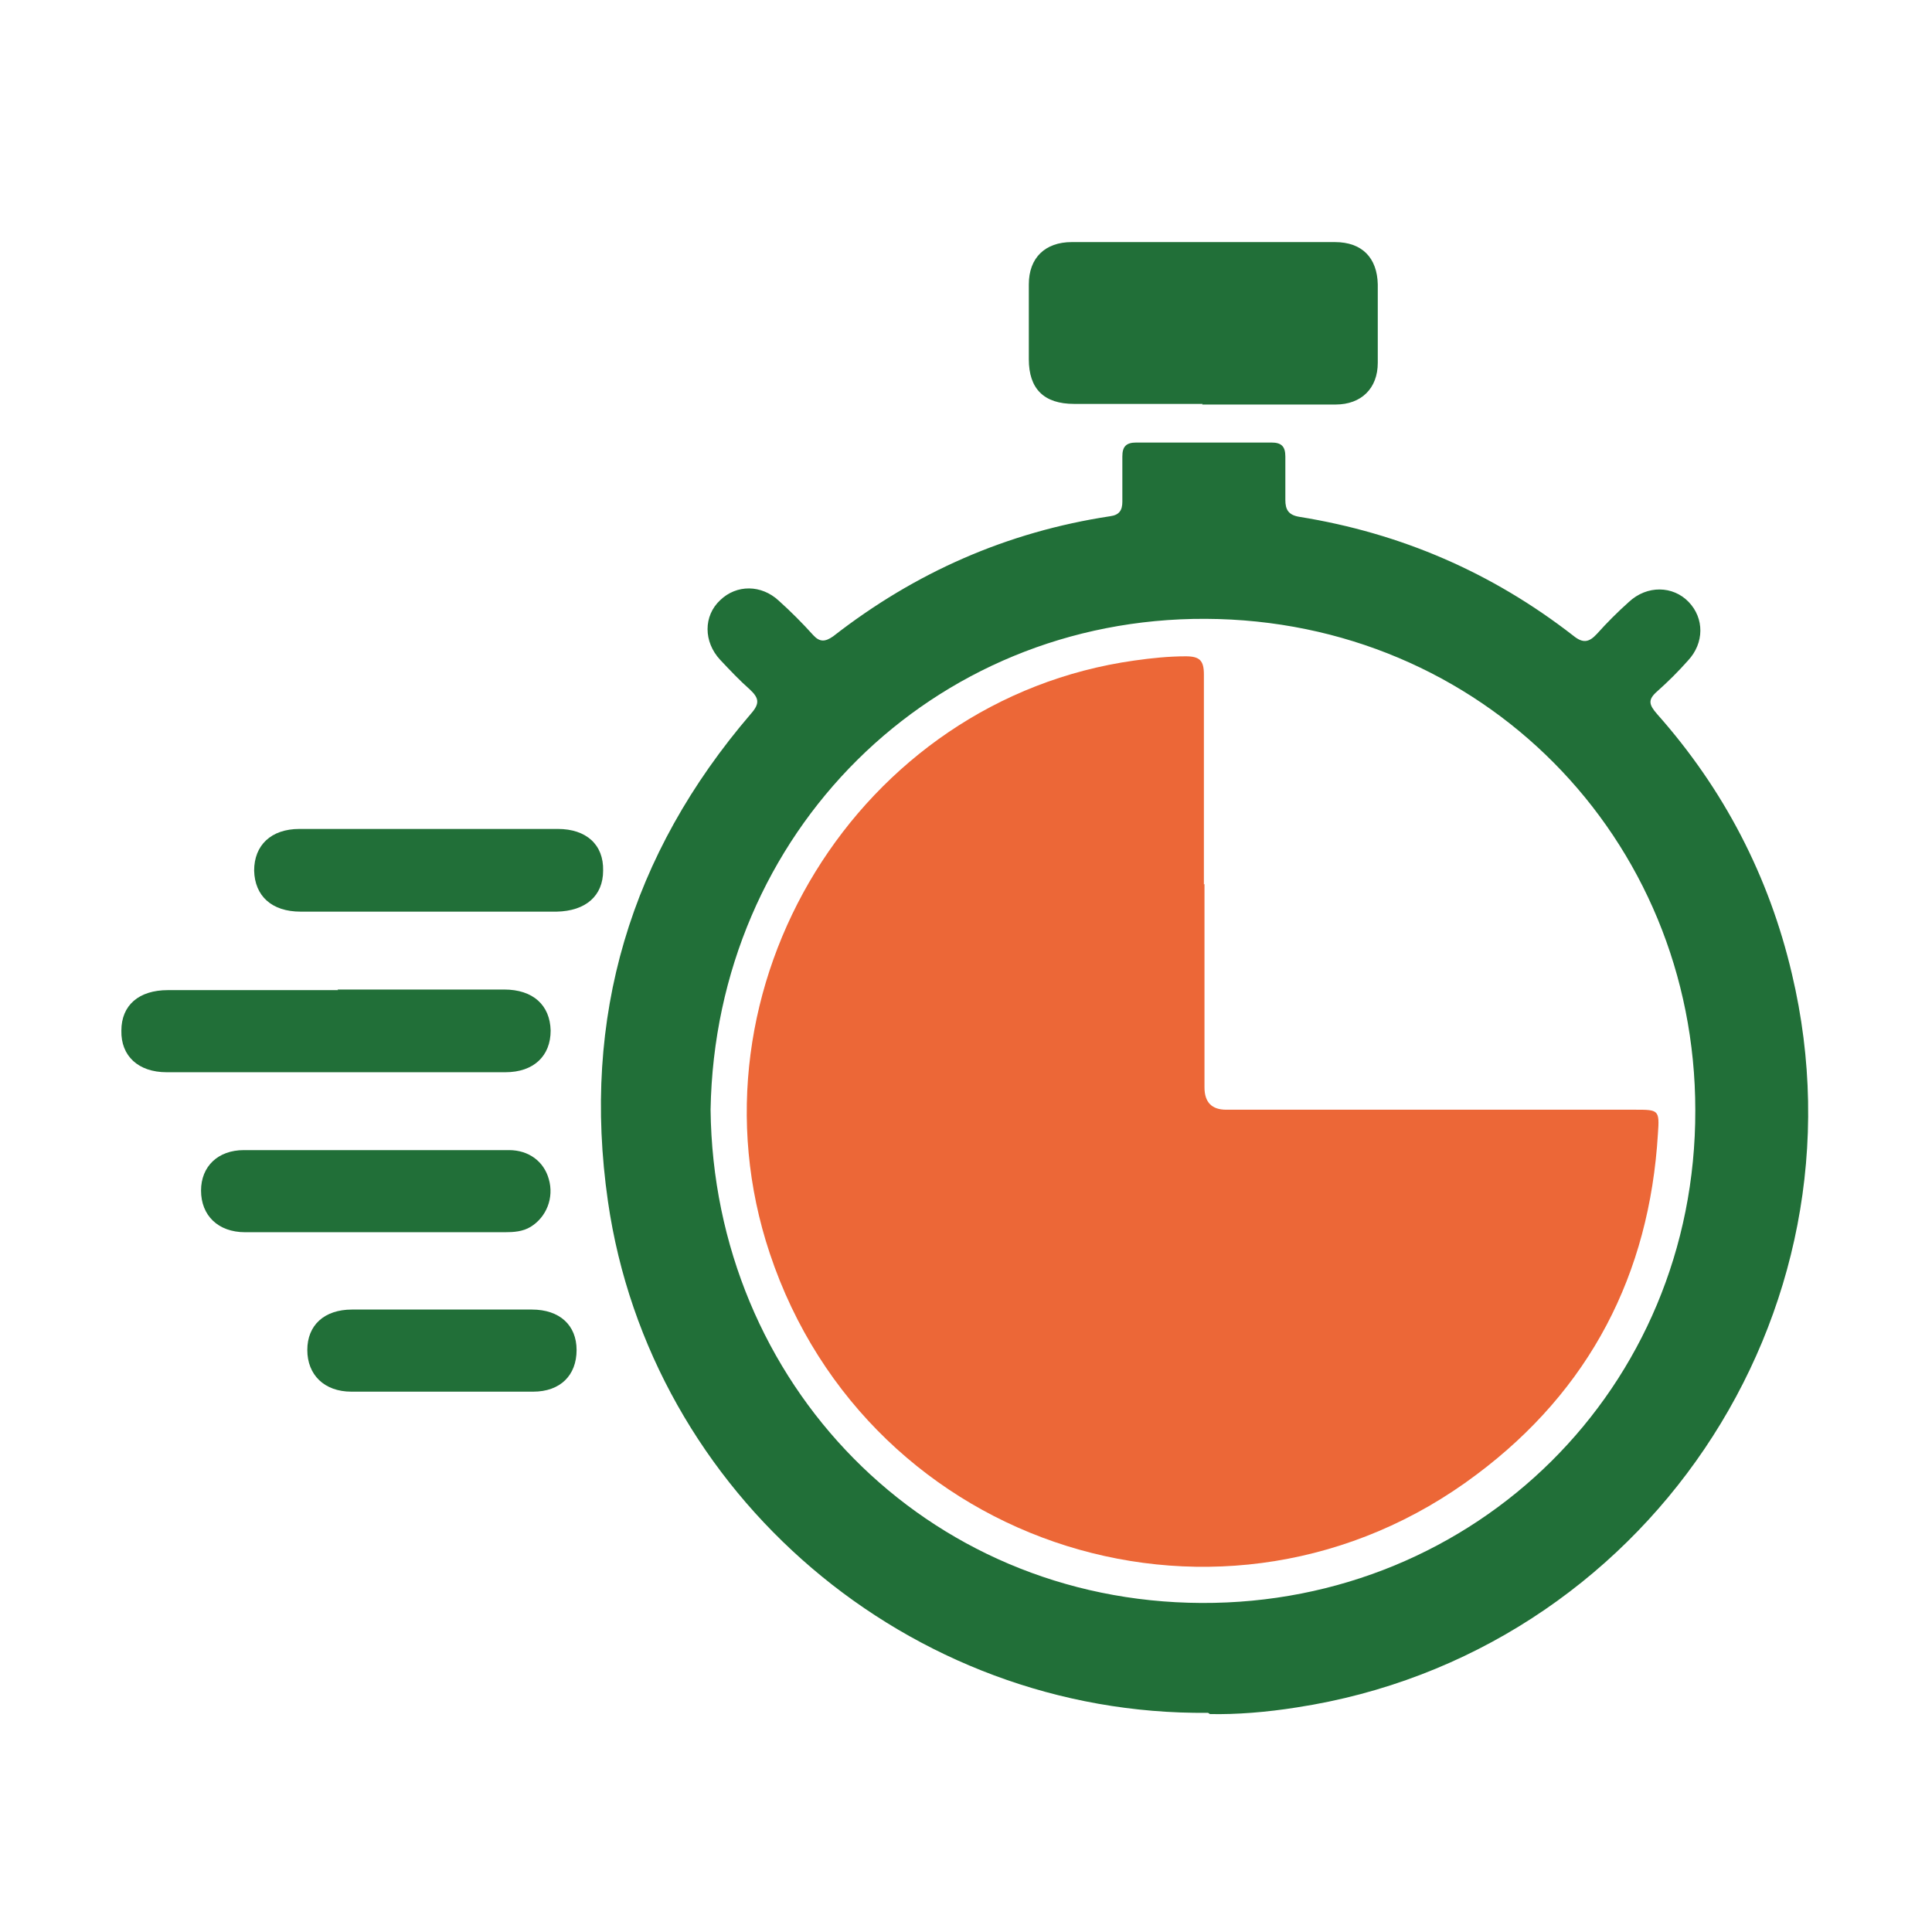 <svg width="68" height="68" viewBox="0 0 68 68" fill="none" xmlns="http://www.w3.org/2000/svg">
<path d="M42.52 60.286C32.002 60.392 22.885 52.594 21.398 42.287C20.463 35.806 22.184 30.069 26.434 25.117C26.753 24.756 26.71 24.565 26.392 24.267C26.03 23.949 25.69 23.587 25.35 23.226C24.755 22.589 24.755 21.675 25.35 21.122C25.924 20.57 26.795 20.57 27.412 21.144C27.837 21.526 28.24 21.93 28.623 22.355C28.857 22.61 29.048 22.589 29.324 22.397C32.214 20.145 35.444 18.721 39.078 18.169C39.397 18.126 39.503 17.956 39.503 17.659C39.503 17.127 39.503 16.596 39.503 16.065C39.503 15.725 39.63 15.576 39.992 15.576C41.585 15.576 43.158 15.576 44.752 15.576C45.092 15.576 45.24 15.704 45.24 16.065C45.24 16.575 45.24 17.085 45.24 17.595C45.24 17.935 45.347 18.126 45.729 18.19C49.299 18.764 52.508 20.145 55.377 22.376C55.717 22.652 55.929 22.61 56.205 22.312C56.567 21.909 56.928 21.547 57.332 21.186C57.969 20.591 58.883 20.612 59.435 21.186C59.988 21.76 59.988 22.631 59.414 23.247C59.074 23.63 58.713 23.991 58.33 24.331C57.99 24.629 58.033 24.799 58.33 25.139C60.668 27.774 62.262 30.834 63.069 34.276C65.917 46.282 57.842 58.225 45.644 60.095C44.582 60.265 43.498 60.35 42.584 60.329L42.52 60.286ZM25.01 39.057C25.117 48.684 32.575 56.376 42.287 56.419C51.934 56.461 59.69 48.854 59.669 39.079C59.669 29.495 52.147 21.824 42.435 21.781C32.809 21.739 25.18 29.304 25.01 39.057Z" fill="#216F38"/>
<path d="M42.331 14.216C40.822 14.216 39.313 14.216 37.805 14.216C36.742 14.216 36.211 13.685 36.211 12.644C36.211 11.773 36.211 10.88 36.211 10.009C36.211 9.074 36.785 8.521 37.72 8.521C40.801 8.521 43.903 8.521 46.985 8.521C47.941 8.521 48.472 9.074 48.493 10.009C48.493 10.923 48.493 11.858 48.493 12.771C48.493 13.664 47.92 14.238 47.006 14.238C45.433 14.238 43.882 14.238 42.31 14.238L42.331 14.216Z" fill="#216F38"/>
<path d="M11.88 34.828C13.835 34.828 15.79 34.828 17.744 34.828C18.765 34.828 19.36 35.381 19.381 36.273C19.381 37.166 18.786 37.739 17.787 37.739C13.813 37.739 9.84 37.739 5.866 37.739C4.867 37.739 4.251 37.166 4.272 36.273C4.272 35.381 4.888 34.849 5.908 34.849C7.906 34.849 9.903 34.849 11.901 34.849L11.88 34.828Z" fill="#216F38"/>
<path d="M15.108 32.087C13.599 32.087 12.09 32.087 10.582 32.087C9.562 32.087 8.967 31.535 8.945 30.642C8.945 29.75 9.54 29.176 10.539 29.176C13.578 29.176 16.595 29.176 19.634 29.176C20.633 29.176 21.249 29.728 21.228 30.642C21.228 31.535 20.612 32.066 19.592 32.087C18.083 32.087 16.574 32.087 15.065 32.087H15.108Z" fill="#216F38"/>
<path d="M13.196 43.37C11.666 43.37 10.136 43.37 8.627 43.37C7.671 43.37 7.076 42.776 7.076 41.904C7.076 41.054 7.671 40.48 8.585 40.48C11.687 40.48 14.811 40.48 17.914 40.48C18.615 40.48 19.146 40.884 19.316 41.501C19.507 42.159 19.231 42.839 18.679 43.179C18.402 43.349 18.084 43.37 17.765 43.37C16.235 43.37 14.705 43.37 13.196 43.37Z" fill="#216F38"/>
<path d="M15.619 46.092C16.66 46.092 17.701 46.092 18.721 46.092C19.699 46.092 20.294 46.644 20.294 47.516C20.294 48.408 19.72 48.982 18.764 48.982C16.639 48.982 14.493 48.982 12.368 48.982C11.411 48.982 10.816 48.387 10.816 47.516C10.816 46.644 11.411 46.092 12.389 46.092C13.473 46.092 14.535 46.092 15.619 46.092Z" fill="#216F38"/>
<path d="M42.394 31.111C42.394 33.491 42.394 35.892 42.394 38.272C42.394 38.796 42.649 39.058 43.159 39.058C47.961 39.058 52.743 39.058 57.545 39.058C58.374 39.058 58.416 39.058 58.353 39.908C58.055 44.86 55.951 48.918 51.978 51.893C43.18 58.523 30.579 54.571 27.094 44.116C23.97 34.766 30.218 24.608 39.929 23.248C40.524 23.163 41.14 23.1 41.735 23.1C42.224 23.1 42.373 23.248 42.373 23.737C42.373 26.202 42.373 28.667 42.373 31.132L42.394 31.111Z" fill="#EC6737"/>
</svg>
